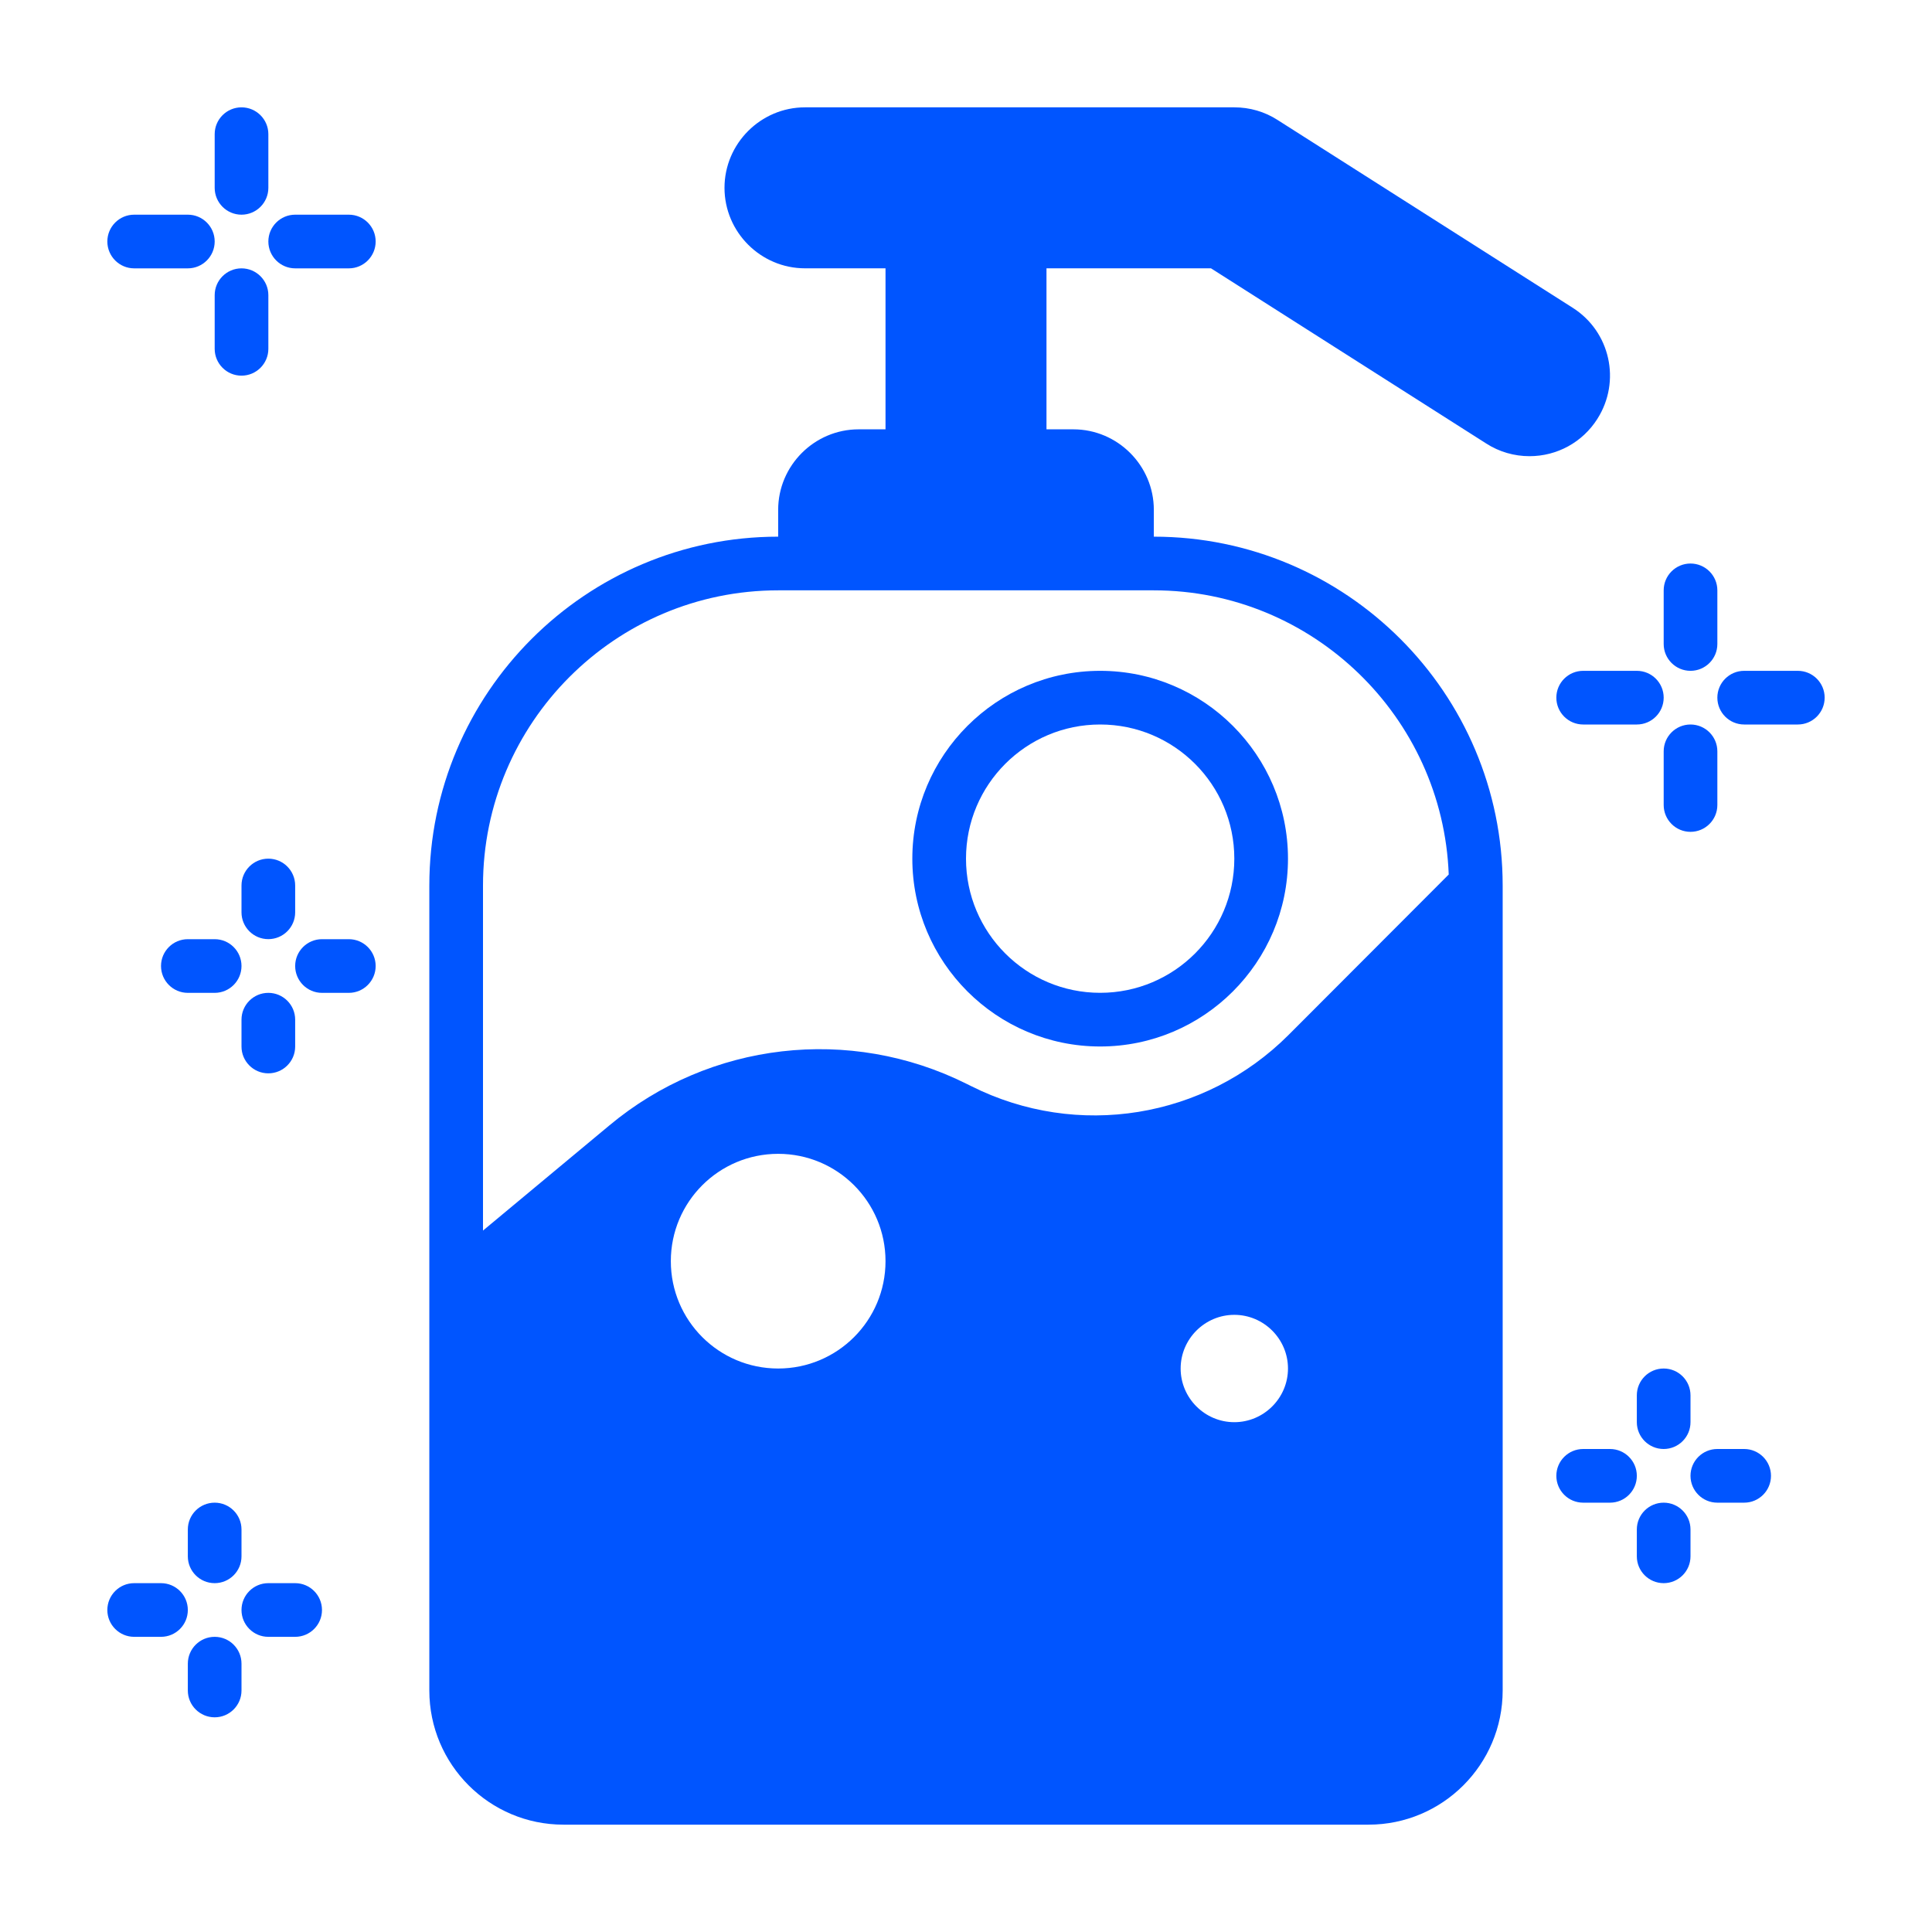 <svg xmlns="http://www.w3.org/2000/svg" width="50" height="50" viewBox="0 0 50 50" fill="none"><path d="M31.34 6.944L38.465 11.479C38.799 11.694 39.188 11.806 39.583 11.806C40.299 11.806 40.958 11.444 41.34 10.84C41.958 9.868 41.674 8.583 40.701 7.965L33.062 3.104C32.729 2.889 32.34 2.778 31.944 2.778H20.833C19.688 2.778 18.75 3.715 18.75 4.861C18.75 6.007 19.688 6.944 20.833 6.944H22.917V11.111H22.222C21.076 11.111 20.139 12.049 20.139 13.194V13.889C15.16 13.889 11.111 17.938 11.111 22.917V43.75C11.111 45.667 12.667 47.222 14.583 47.222H35.417C37.333 47.222 38.889 45.667 38.889 43.75V22.917C38.889 17.938 34.84 13.889 29.861 13.889V13.194C29.861 12.049 28.924 11.111 27.778 11.111H27.083V6.944H31.34ZM20.139 35.417C18.604 35.417 17.361 34.174 17.361 32.639C17.361 31.104 18.604 29.861 20.139 29.861C21.674 29.861 22.917 31.104 22.917 32.639C22.917 34.174 21.674 35.417 20.139 35.417ZM31.944 36.806C31.18 36.806 30.555 36.181 30.555 35.417C30.555 34.653 31.18 34.028 31.944 34.028C32.708 34.028 33.333 34.653 33.333 35.417C33.333 36.181 32.708 36.806 31.944 36.806ZM29.861 15.278C33.972 15.278 37.34 18.556 37.493 22.632L33.347 26.785C31.18 28.951 27.882 29.486 25.139 28.111L25.014 28.049C21.993 26.542 18.368 26.958 15.771 29.125L12.5 31.847V22.917C12.5 18.708 15.924 15.278 20.139 15.278H29.861Z" fill="#0055FF"></path><path d="M28.472 27.083C31.153 27.083 33.333 24.903 33.333 22.222C33.333 19.542 31.153 17.361 28.472 17.361C25.792 17.361 23.611 19.542 23.611 22.222C23.611 24.903 25.792 27.083 28.472 27.083ZM28.472 18.75C30.389 18.75 31.944 20.305 31.944 22.222C31.944 24.139 30.389 25.694 28.472 25.694C26.555 25.694 25 24.139 25 22.222C25 20.305 26.555 18.75 28.472 18.75Z" fill="#0055FF"></path><path d="M43.75 17.361C44.133 17.361 44.445 17.05 44.445 16.667V15.278C44.445 14.895 44.133 14.584 43.75 14.584C43.367 14.584 43.056 14.895 43.056 15.278V16.667C43.056 17.05 43.367 17.361 43.75 17.361Z" fill="#0055FF"></path><path d="M46.528 17.361H45.139C44.756 17.361 44.445 17.672 44.445 18.055C44.445 18.439 44.756 18.75 45.139 18.75H46.528C46.911 18.75 47.222 18.439 47.222 18.055C47.222 17.672 46.911 17.361 46.528 17.361Z" fill="#0055FF"></path><path d="M40.278 18.055C40.278 18.439 40.589 18.75 40.972 18.75H42.361C42.745 18.75 43.056 18.439 43.056 18.055C43.056 17.672 42.745 17.361 42.361 17.361H40.972C40.589 17.361 40.278 17.672 40.278 18.055Z" fill="#0055FF"></path><path d="M44.445 20.833V19.444C44.445 19.061 44.133 18.75 43.75 18.75C43.367 18.75 43.056 19.061 43.056 19.444V20.833C43.056 21.217 43.367 21.528 43.75 21.528C44.133 21.528 44.445 21.217 44.445 20.833Z" fill="#0055FF"></path><path d="M6.25 5.556C6.633 5.556 6.945 5.245 6.945 4.861V3.472C6.945 3.089 6.633 2.778 6.25 2.778C5.867 2.778 5.556 3.089 5.556 3.472V4.861C5.556 5.245 5.867 5.556 6.25 5.556Z" fill="#0055FF"></path><path d="M9.028 5.556H7.639C7.256 5.556 6.945 5.867 6.945 6.25C6.945 6.633 7.256 6.945 7.639 6.945H9.028C9.411 6.945 9.722 6.633 9.722 6.25C9.722 5.867 9.411 5.556 9.028 5.556Z" fill="#0055FF"></path><path d="M3.472 6.945H4.861C5.245 6.945 5.556 6.633 5.556 6.25C5.556 5.867 5.245 5.556 4.861 5.556H3.472C3.089 5.556 2.778 5.867 2.778 6.25C2.778 6.633 3.089 6.945 3.472 6.945Z" fill="#0055FF"></path><path d="M6.25 6.945C5.867 6.945 5.556 7.256 5.556 7.639V9.028C5.556 9.411 5.867 9.722 6.25 9.722C6.633 9.722 6.945 9.411 6.945 9.028V7.639C6.945 7.256 6.633 6.945 6.25 6.945Z" fill="#0055FF"></path><path d="M42.361 36.111V36.806C42.361 37.189 42.672 37.5 43.056 37.5C43.439 37.5 43.75 37.189 43.75 36.806V36.111C43.75 35.728 43.439 35.417 43.056 35.417C42.672 35.417 42.361 35.728 42.361 36.111Z" fill="#0055FF"></path><path d="M45.139 37.5H44.444C44.061 37.5 43.75 37.811 43.75 38.194C43.75 38.578 44.061 38.889 44.444 38.889H45.139C45.522 38.889 45.833 38.578 45.833 38.194C45.833 37.811 45.522 37.5 45.139 37.5Z" fill="#0055FF"></path><path d="M41.667 37.5H40.972C40.589 37.5 40.278 37.811 40.278 38.194C40.278 38.578 40.589 38.889 40.972 38.889H41.667C42.05 38.889 42.361 38.578 42.361 38.194C42.361 37.811 42.05 37.5 41.667 37.5Z" fill="#0055FF"></path><path d="M43.056 38.889C42.672 38.889 42.361 39.2 42.361 39.583V40.278C42.361 40.661 42.672 40.972 43.056 40.972C43.439 40.972 43.75 40.661 43.75 40.278V39.583C43.75 39.2 43.439 38.889 43.056 38.889Z" fill="#0055FF"></path><path d="M7.639 22.917C7.639 22.533 7.328 22.222 6.944 22.222C6.561 22.222 6.25 22.533 6.25 22.917V23.611C6.25 23.994 6.561 24.305 6.944 24.305C7.328 24.305 7.639 23.994 7.639 23.611V22.917Z" fill="#0055FF"></path><path d="M9.028 24.306H8.333C7.95 24.306 7.639 24.617 7.639 25C7.639 25.383 7.95 25.695 8.333 25.695H9.028C9.411 25.695 9.722 25.383 9.722 25C9.722 24.617 9.411 24.306 9.028 24.306Z" fill="#0055FF"></path><path d="M5.556 24.306H4.861C4.478 24.306 4.167 24.617 4.167 25C4.167 25.383 4.478 25.695 4.861 25.695H5.556C5.939 25.695 6.25 25.383 6.25 25C6.25 24.617 5.939 24.306 5.556 24.306Z" fill="#0055FF"></path><path d="M6.944 27.778C7.328 27.778 7.639 27.467 7.639 27.084V26.389C7.639 26.006 7.328 25.695 6.944 25.695C6.561 25.695 6.25 26.006 6.25 26.389V27.084C6.25 27.467 6.561 27.778 6.944 27.778Z" fill="#0055FF"></path><path d="M5.556 38.889C5.172 38.889 4.861 39.2 4.861 39.583V40.278C4.861 40.661 5.172 40.972 5.556 40.972C5.939 40.972 6.25 40.661 6.25 40.278V39.583C6.25 39.2 5.939 38.889 5.556 38.889Z" fill="#0055FF"></path><path d="M7.639 40.972H6.944C6.561 40.972 6.25 41.283 6.25 41.667C6.25 42.05 6.561 42.361 6.944 42.361H7.639C8.022 42.361 8.333 42.05 8.333 41.667C8.333 41.283 8.022 40.972 7.639 40.972Z" fill="#0055FF"></path><path d="M4.167 40.972H3.472C3.089 40.972 2.778 41.283 2.778 41.667C2.778 42.05 3.089 42.361 3.472 42.361H4.167C4.55 42.361 4.861 42.05 4.861 41.667C4.861 41.283 4.55 40.972 4.167 40.972Z" fill="#0055FF"></path><path d="M5.556 42.361C5.172 42.361 4.861 42.672 4.861 43.056V43.75C4.861 44.133 5.172 44.444 5.556 44.444C5.939 44.444 6.25 44.133 6.25 43.75V43.056C6.25 42.672 5.939 42.361 5.556 42.361Z" fill="#0055FF"></path></svg>